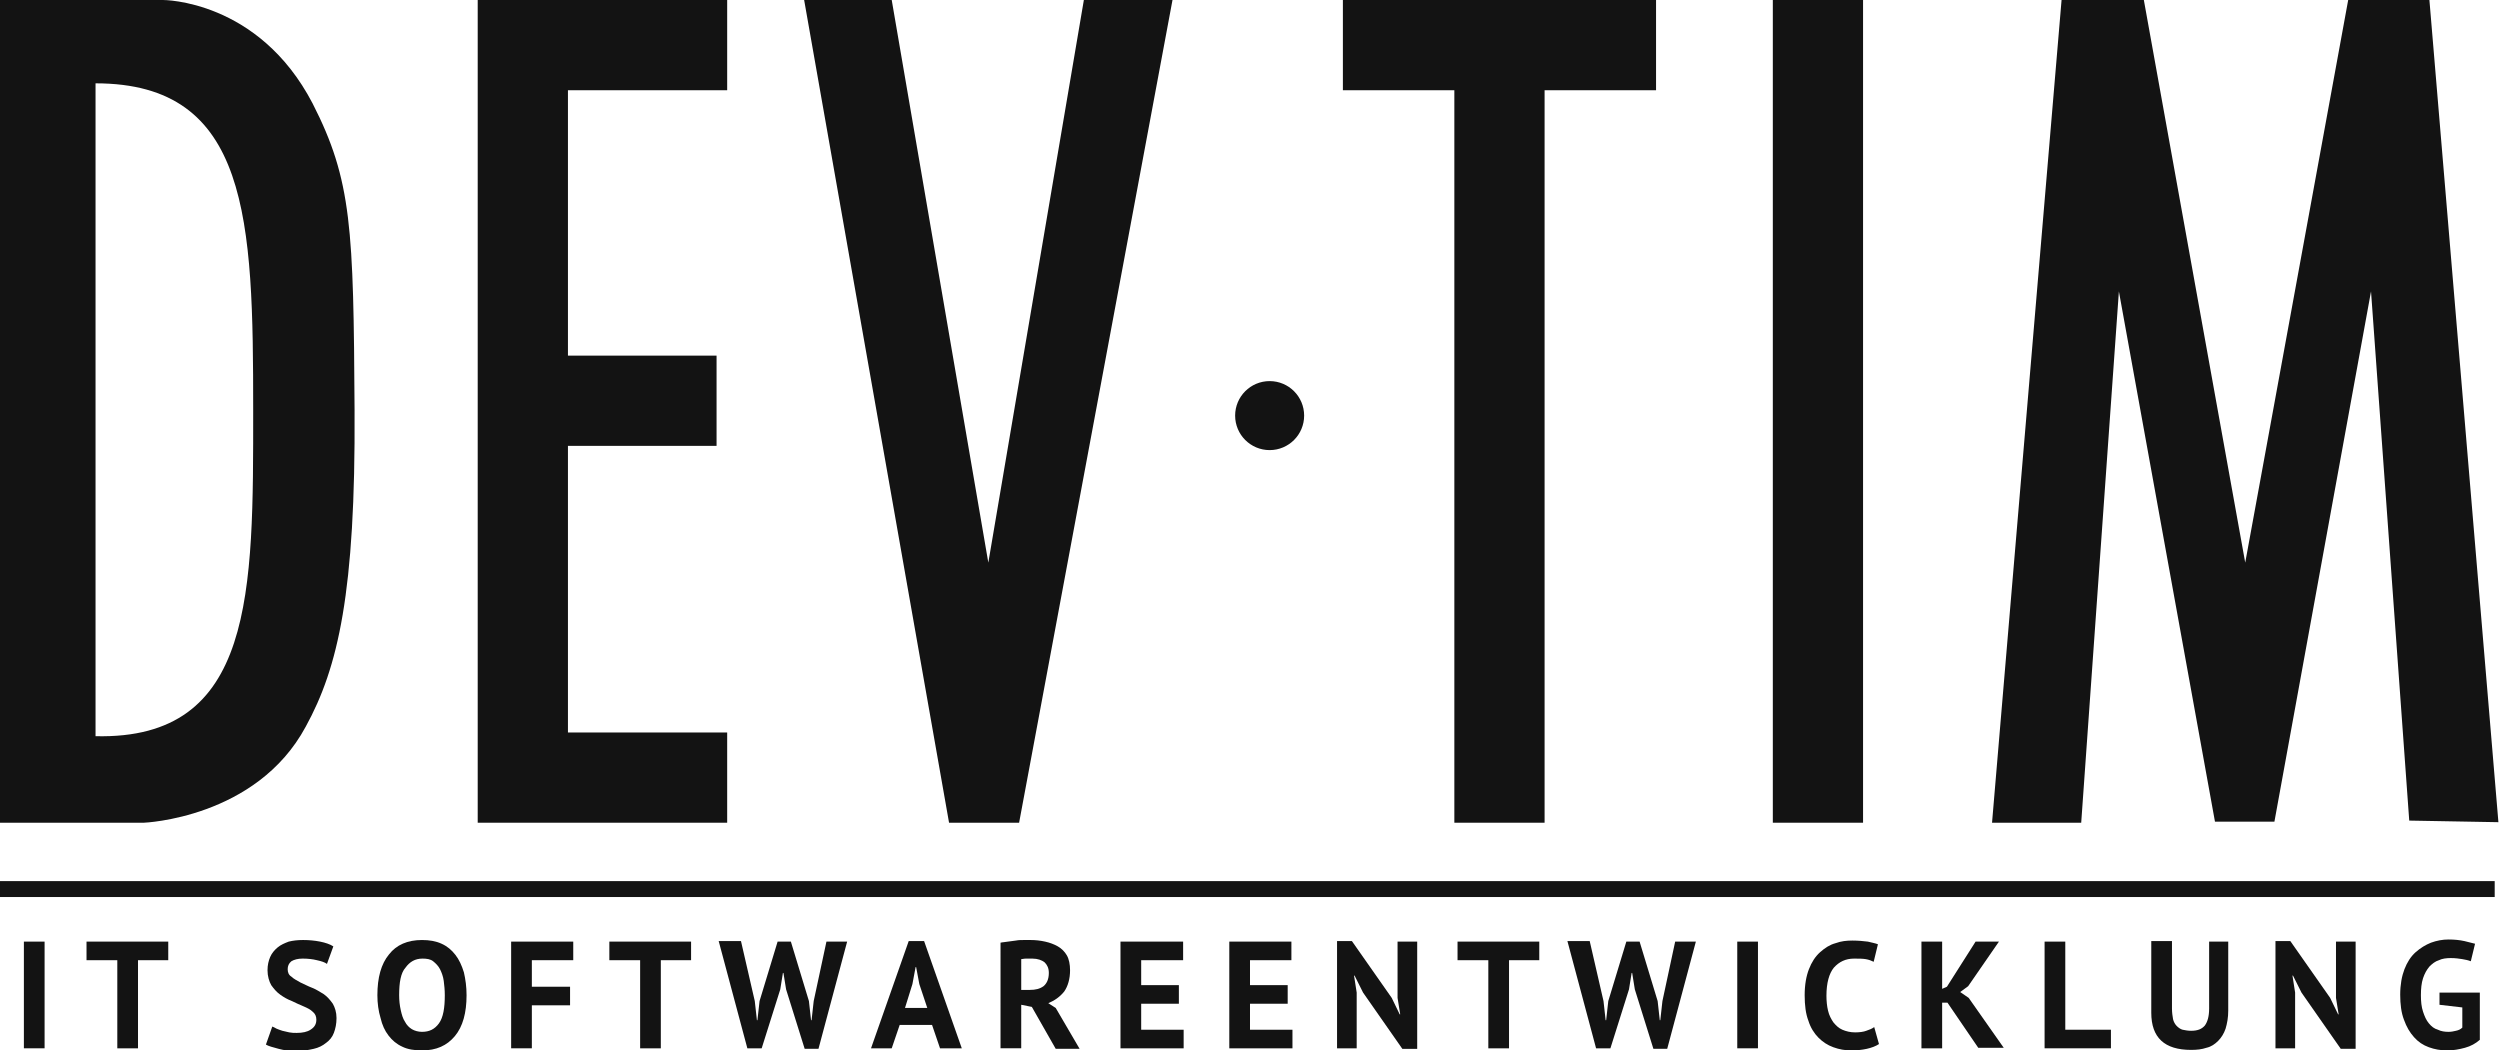 <?xml version="1.0" encoding="utf-8"?>
<!-- Generator: Adobe Illustrator 19.1.0, SVG Export Plug-In . SVG Version: 6.00 Build 0)  -->
<svg version="1.1" id="Ebene_1" xmlns="http://www.w3.org/2000/svg" xmlns:xlink="http://www.w3.org/1999/xlink" x="0px" y="0px"
	 width="471px" height="197.9px" viewBox="0 0 471 197.9" enable-background="new 0 0 471 197.9" xml:space="preserve">
<g>
	<g>
		<g>
			<line fill="#131313" x1="1" y1="168" x2="471" y2="168"/>
			<rect y="166" fill="#131313" width="470" height="3"/>
		</g>
		<g id="IT_SOFTWAREENTWICKLUNG_1_">
			<g>
				<path fill="#131313" d="M4.5,177.4h3.9v20.1H4.5V177.4z"/>
			</g>
			<g>
				<path fill="#131313" d="M31.8,180.9h-5.8v16.6h-3.9v-16.6h-5.8v-3.5h15.4V180.9z"/>
			</g>
			<g>
				<path fill="#131313" d="M59.6,192.1c0-0.6-0.2-1.1-0.7-1.5c-0.4-0.4-1-0.7-1.7-1c-0.7-0.3-1.4-0.6-2.2-1
					c-0.8-0.3-1.5-0.7-2.2-1.2c-0.7-0.5-1.2-1.1-1.7-1.8c-0.4-0.7-0.7-1.7-0.7-2.8c0-1,0.2-1.8,0.5-2.5c0.3-0.7,0.8-1.3,1.4-1.8
					c0.6-0.5,1.3-0.8,2.1-1.1c0.8-0.2,1.7-0.3,2.7-0.3c1.1,0,2.2,0.1,3.2,0.3c1,0.2,1.9,0.5,2.5,0.9l-1.2,3.3
					c-0.4-0.3-1-0.5-1.9-0.7c-0.8-0.2-1.7-0.3-2.7-0.3c-0.9,0-1.6,0.2-2.1,0.5c-0.5,0.4-0.7,0.9-0.7,1.5c0,0.6,0.2,1.1,0.7,1.4
					c0.4,0.4,1,0.7,1.7,1.1c0.7,0.3,1.4,0.7,2.2,1c0.8,0.3,1.5,0.8,2.2,1.2c0.7,0.5,1.2,1.1,1.7,1.8c0.4,0.7,0.7,1.6,0.7,2.7
					c0,1.1-0.2,2-0.5,2.8c-0.3,0.8-0.8,1.4-1.5,1.9c-0.6,0.5-1.4,0.9-2.3,1.1c-0.9,0.2-1.9,0.4-2.9,0.4c-1.4,0-2.7-0.1-3.7-0.4
					c-1.1-0.3-1.9-0.5-2.4-0.8l1.2-3.4c0.2,0.1,0.5,0.2,0.8,0.4c0.3,0.1,0.7,0.3,1.1,0.4c0.4,0.1,0.9,0.2,1.3,0.3
					c0.5,0.1,0.9,0.1,1.4,0.1c1.1,0,2-0.2,2.6-0.6C59.3,193.5,59.6,192.9,59.6,192.1z"/>
			</g>
			<g>
				<path fill="#131313" d="M71.1,187.5c0-3.3,0.7-5.9,2.2-7.7c1.4-1.8,3.5-2.7,6.2-2.7c1.4,0,2.6,0.2,3.7,0.7
					c1.1,0.5,1.9,1.2,2.6,2.1c0.7,0.9,1.2,2,1.6,3.3c0.3,1.3,0.5,2.7,0.5,4.3c0,3.3-0.7,5.9-2.2,7.7c-1.5,1.8-3.5,2.7-6.2,2.7
					c-1.4,0-2.7-0.2-3.7-0.7c-1.1-0.5-1.9-1.2-2.6-2.1c-0.7-0.9-1.2-2-1.5-3.3C71.3,190.5,71.1,189,71.1,187.5z M75.2,187.5
					c0,1,0.1,1.9,0.3,2.8c0.2,0.9,0.4,1.6,0.8,2.2c0.3,0.6,0.8,1.1,1.3,1.4c0.5,0.3,1.2,0.5,1.9,0.5c1.4,0,2.4-0.5,3.2-1.6
					c0.8-1.1,1.1-2.9,1.1-5.3c0-1-0.1-1.9-0.2-2.7s-0.4-1.6-0.7-2.2c-0.3-0.6-0.8-1.1-1.3-1.5c-0.5-0.4-1.2-0.5-2-0.5
					c-1.4,0-2.4,0.6-3.2,1.7C75.5,183.3,75.2,185.1,75.2,187.5z"/>
			</g>
			<g>
				<path fill="#131313" d="M96.3,177.4H108v3.5h-7.8v5h7.2v3.5h-7.2v8.1h-3.9V177.4z"/>
			</g>
			<g>
				<path fill="#131313" d="M130.3,180.9h-5.8v16.6h-3.9v-16.6h-5.8v-3.5h15.4V180.9z"/>
			</g>
			<g>
				<path fill="#131313" d="M142.2,188.6l0.4,3.6h0.1l0.4-3.6l3.4-11.2h2.5l3.4,11.2l0.4,3.6h0.1l0.4-3.6l2.4-11.2h3.9l-5.4,20.2
					h-2.6l-3.5-11.2l-0.5-3.1h-0.1l-0.5,3.1l-3.5,11.1h-2.7l-5.4-20.2h4.2L142.2,188.6z"/>
			</g>
			<g>
				<path fill="#131313" d="M175.6,193.1h-6.1l-1.5,4.4h-3.9l7.1-20.2h2.9l7.1,20.2h-4.1L175.6,193.1z M170.5,189.9h4.2l-1.5-4.5
					l-0.6-3.2h-0.1l-0.6,3.2L170.5,189.9z"/>
			</g>
			<g>
				<path fill="#131313" d="M188.5,177.6c0.4-0.1,0.9-0.1,1.4-0.2c0.5-0.1,1-0.1,1.5-0.2s1-0.1,1.5-0.1c0.5,0,0.9,0,1.3,0
					c0.9,0,1.8,0.1,2.7,0.3c0.9,0.2,1.7,0.5,2.4,0.9c0.7,0.4,1.3,1,1.7,1.7c0.4,0.7,0.6,1.7,0.6,2.8c0,1.6-0.4,3-1.1,4
					c-0.8,1-1.8,1.7-3,2.2l1.4,0.9l4.5,7.7h-4.5l-4.5-7.9l-2-0.4v8.2h-3.9V177.6z M194.5,180.6c-0.4,0-0.8,0-1.2,0
					c-0.4,0-0.7,0.1-0.9,0.1v5.8h1.6c1.1,0,1.9-0.2,2.6-0.7c0.6-0.5,1-1.3,1-2.5c0-0.9-0.3-1.5-0.8-2
					C196.3,180.9,195.5,180.6,194.5,180.6z"/>
			</g>
			<g>
				<path fill="#131313" d="M211.2,177.4h11.7v3.5H215v4.7h7.1v3.5H215v4.9h8v3.5h-11.9V177.4z"/>
			</g>
			<g>
				<path fill="#131313" d="M231.6,177.4h11.7v3.5h-7.8v4.7h7.1v3.5h-7.1v4.9h8v3.5h-11.9V177.4z"/>
			</g>
			<g>
				<path fill="#131313" d="M256.8,187l-1.6-3.2h-0.1l0.5,3.2v10.5h-3.7v-20.2h2.8l7.5,10.7l1.5,3.1h0.1l-0.5-3.1v-10.6h3.7v20.2
					h-2.8L256.8,187z"/>
			</g>
			<g>
				<path fill="#131313" d="M290.1,180.9h-5.8v16.6h-3.9v-16.6h-5.8v-3.5h15.4V180.9z"/>
			</g>
			<g>
				<path fill="#131313" d="M302.1,188.6l0.4,3.6h0.1l0.4-3.6l3.4-11.2h2.5l3.4,11.2l0.4,3.6h0.1l0.4-3.6l2.4-11.2h3.9l-5.4,20.2
					h-2.6l-3.5-11.2l-0.5-3.1h-0.1l-0.5,3.1l-3.5,11.1h-2.7l-5.4-20.2h4.2L302.1,188.6z"/>
			</g>
			<g>
				<path fill="#131313" d="M327.3,177.4h3.9v20.1h-3.9V177.4z"/>
			</g>
			<g>
				<path fill="#131313" d="M354,196.7c-0.6,0.4-1.4,0.7-2.3,0.9c-0.9,0.2-1.9,0.3-2.9,0.3c-1.2,0-2.3-0.2-3.4-0.6
					c-1.1-0.4-2-1-2.8-1.8c-0.8-0.8-1.5-1.9-1.9-3.2c-0.5-1.3-0.7-2.9-0.7-4.8c0-2,0.3-3.6,0.8-4.9c0.5-1.3,1.2-2.4,2.1-3.2
					c0.9-0.8,1.8-1.4,2.9-1.7c1.1-0.4,2.1-0.5,3.2-0.5c1.1,0,2.1,0.1,2.9,0.2c0.8,0.2,1.4,0.3,1.9,0.5l-0.8,3.3
					c-0.4-0.2-0.9-0.4-1.5-0.5c-0.6-0.1-1.3-0.1-2.2-0.1c-1.6,0-2.8,0.6-3.8,1.7c-0.9,1.1-1.4,2.9-1.4,5.3c0,1,0.1,2,0.3,2.8
					c0.2,0.9,0.6,1.6,1,2.2c0.5,0.6,1,1.1,1.7,1.4c0.7,0.3,1.5,0.5,2.4,0.5c0.8,0,1.6-0.1,2.1-0.3c0.6-0.2,1.1-0.4,1.5-0.7
					L354,196.7z"/>
			</g>
			<g>
				<path fill="#131313" d="M366.9,188.9h-1v8.6H362v-20.1h3.9v8.9l0.9-0.4l5.4-8.5h4.4l-5.8,8.4l-1.5,1.1l1.6,1.1l6.6,9.4h-4.8
					L366.9,188.9z"/>
			</g>
			<g>
				<path fill="#131313" d="M397.7,197.5h-12.5v-20.1h3.9V194h8.6V197.5z"/>
			</g>
			<g>
				<path fill="#131313" d="M416.1,177.4h3.7v13c0,1.3-0.2,2.4-0.5,3.4c-0.3,0.9-0.8,1.7-1.4,2.3c-0.6,0.6-1.3,1.1-2.2,1.3
					c-0.9,0.3-1.8,0.4-2.9,0.4c-5,0-7.5-2.3-7.5-7v-13.5h3.9v12.7c0,0.8,0.1,1.4,0.2,2c0.1,0.5,0.4,1,0.7,1.3
					c0.3,0.3,0.7,0.6,1.1,0.7c0.5,0.1,1,0.2,1.6,0.2c1.2,0,2-0.3,2.6-1c0.5-0.7,0.8-1.7,0.8-3.2V177.4z"/>
			</g>
			<g>
				<path fill="#131313" d="M433.6,187l-1.6-3.2h-0.1l0.5,3.2v10.5h-3.7v-20.2h2.8L439,188l1.5,3.1h0.1l-0.5-3.1v-10.6h3.7v20.2H441
					L433.6,187z"/>
			</g>
			<g>
				<path fill="#131313" d="M459.8,187h7.4v8.9c-0.8,0.7-1.7,1.2-2.8,1.5c-1.1,0.3-2.2,0.5-3.3,0.5c-1.3,0-2.4-0.2-3.5-0.6
					c-1.1-0.4-2-1-2.8-1.9c-0.8-0.9-1.4-1.9-1.9-3.3c-0.5-1.3-0.7-2.9-0.7-4.7c0-1.9,0.3-3.5,0.8-4.8c0.5-1.3,1.2-2.4,2.1-3.2
					c0.9-0.8,1.9-1.4,2.9-1.8c1.1-0.4,2.2-0.6,3.3-0.6c1.1,0,2.1,0.1,3,0.3c0.9,0.2,1.5,0.4,2,0.5l-0.8,3.3c-0.5-0.2-1-0.3-1.6-0.4
					c-0.6-0.1-1.3-0.2-2.2-0.2c-0.8,0-1.6,0.1-2.2,0.4c-0.7,0.2-1.3,0.7-1.8,1.2c-0.5,0.6-0.9,1.3-1.2,2.2c-0.3,0.9-0.4,2-0.4,3.2
					c0,1.2,0.1,2.2,0.4,3.1c0.3,0.9,0.6,1.6,1.1,2.2c0.5,0.6,1,1,1.7,1.2c0.6,0.3,1.3,0.4,2,0.4c0.5,0,1-0.1,1.4-0.2
					c0.5-0.1,0.9-0.3,1.2-0.6v-3.8l-4.3-0.5V187z"/>
			</g>
		</g>
		<g id="DEVTIM_1_">
			<g>
				<polygon fill="#131313" points="375.3,155 388.4,0 403.9,0 423,106 442.4,0 457.7,0 470.7,154.9 453.9,154.6 446.7,54.9 
					428.5,154.8 417.3,154.8 399.2,54.9 392.1,155 				"/>
			</g>
			<g>
				<path fill="#131313" d="M334,0h17v155h-17V0z"/>
			</g>
			<g>
				<path fill="#131313" d="M312,17h-21v138h-17V17h-21V0h59V17z"/>
			</g>
			<g>
				<circle fill="#131313" cx="239.2" cy="78.3" r="6.5"/>
			</g>
			<g>
				<path fill="#131313" d="M204.2,0h16.7L192,155h-13.2L151.5,0H168l18.2,106L204.2,0z"/>
			</g>
			<g>
				<path fill="#131313" d="M137,155H90V0h47v17h-30v50h28v17h-28v54h30V155z"/>
			</g>
			<g id="D_3_">
				<path fill="#131313" d="M66.8,77.3c-0.2-34.3-0.5-43.3-7.9-57.8C48.7-0.1,30.7,0,30.7,0H0v155h27.1c0,0,21.2-0.8,30.5-18.1
					C63.7,125.8,67,111.6,66.8,77.3z M47.7,77.2c0,34.4,0.3,62.2-29.7,61.5v-123C47,15.7,47.7,41.4,47.7,77.2z"/>
			</g>
		</g>
	</g>
</g>
</svg>
